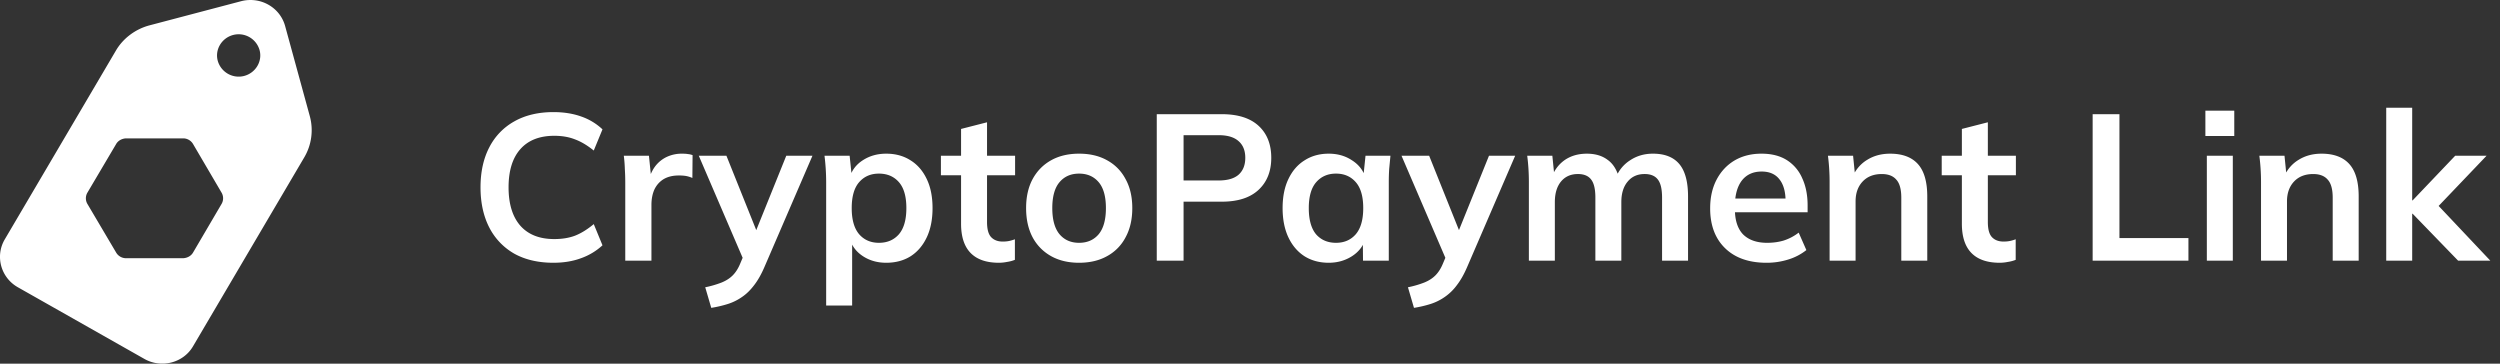 <svg xmlns="http://www.w3.org/2000/svg" width="220" height="32" fill="none" viewBox="0 0 220 32"><rect x="0" y="0" width="220" height="32" fill="#333333" stroke="none"/><path fill="#fff" d="M27.263 10.221 25.09 2.287C24.636.642 22.918-.325 21.24.1L13.16 2.23c-1.244.329-2.33 1.142-2.962 2.225L.423 21.058c-.87 1.471-.356 3.367 1.145 4.219l11.14 6.309c1.5.851 3.435.348 4.285-1.123l9.776-16.604a4.7 4.7 0 0 0 .494-3.638M19.5 17.943l-2.508 4.276c-.178.31-.514.484-.87.504h-5.035c-.356 0-.692-.194-.87-.504l-2.527-4.276a.98.98 0 0 1 0-.987l2.528-4.277c.177-.31.513-.484.869-.503h5.036c.355 0 .691.193.869.503l2.508 4.277a.98.98 0 0 1 0 .987M21.496 6.68a1.914 1.914 0 0 1-2.33-1.316c-.277-.987.335-2.013 1.342-2.284a1.914 1.914 0 0 1 2.33 1.316c.277.987-.335 2.013-1.342 2.284M48.704 23.123q-2.011 0-3.456-.805a5.56 5.56 0 0 1-2.194-2.304q-.768-1.5-.768-3.53t.768-3.51a5.44 5.44 0 0 1 2.194-2.286q1.445-.822 3.456-.823 1.353 0 2.432.384a5.2 5.2 0 0 1 1.883 1.134l-.768 1.865q-.859-.694-1.664-.987-.786-.31-1.81-.311-1.956 0-2.999 1.189-1.024 1.17-1.024 3.346 0 2.175 1.024 3.364 1.043 1.19 3 1.189 1.023 0 1.81-.293.804-.31 1.663-1.024l.768 1.866a5.5 5.5 0 0 1-1.883 1.133q-1.08.402-2.432.403M55.023 22.94v-6.876q0-.585-.037-1.188a12 12 0 0 0-.091-1.17h2.212l.257 2.523h-.366q.183-.915.603-1.518a2.75 2.75 0 0 1 1.06-.896 3.1 3.1 0 0 1 1.354-.292q.33 0 .53.036.201.018.402.092l-.018 2.011a2.5 2.5 0 0 0-.603-.183 4 4 0 0 0-.604-.036q-.786 0-1.334.329-.53.33-.805.914-.255.585-.256 1.335v4.919zM62.59 27.09l-.53-1.81a8.7 8.7 0 0 0 1.445-.42q.585-.238.969-.622.385-.384.64-.987l.457-1.08-.055.897-4.023-9.363h2.432l2.89 7.205h-.53l2.907-7.205h2.304l-4.206 9.747q-.42.987-.914 1.627-.495.658-1.06 1.042a4.6 4.6 0 0 1-1.244.622 10 10 0 0 1-1.482.348M72.702 26.89V16.01a19 19 0 0 0-.146-2.305h2.212l.201 1.939h-.2q.273-.969 1.151-1.536.895-.585 2.067-.585 1.225 0 2.139.585.915.567 1.426 1.645.512 1.06.512 2.56t-.512 2.579-1.426 1.664q-.915.567-2.14.567-1.15 0-2.03-.567-.877-.567-1.17-1.518h.202v5.851zm4.645-5.523q1.096 0 1.755-.75.658-.768.658-2.304t-.658-2.285-1.755-.75q-1.08 0-1.738.75t-.658 2.285q0 1.536.658 2.304.659.75 1.738.75M87.902 23.123q-1.646 0-2.487-.86t-.841-2.578v-4.26H82.8v-1.72h1.774v-2.358l2.285-.586v2.944h2.469v1.72h-2.469v4.114q0 .95.366 1.334.367.384 1.006.384.347 0 .585-.054.255-.055.494-.147v1.81a3 3 0 0 1-.695.183 3.6 3.6 0 0 1-.713.074M94.96 23.123q-1.425 0-2.468-.586a4.1 4.1 0 0 1-1.628-1.664q-.566-1.078-.567-2.56 0-1.48.567-2.541.585-1.08 1.628-1.664 1.042-.585 2.468-.585 1.427 0 2.469.585 1.061.585 1.627 1.664.585 1.06.585 2.541 0 1.482-.585 2.56a3.97 3.97 0 0 1-1.627 1.664q-1.042.585-2.469.586m0-1.756q1.08 0 1.72-.75.64-.768.64-2.304t-.64-2.285q-.641-.75-1.72-.75t-1.718.75q-.64.75-.64 2.285t.64 2.304q.64.75 1.718.75M101.795 22.94V10.048h5.724q2.121 0 3.236 1.024t1.116 2.816q0 1.774-1.116 2.816-1.115 1.043-3.236 1.043h-3.365v5.193zm2.359-7.059h3.091q1.17 0 1.755-.512.585-.53.585-1.48 0-.952-.585-1.464-.585-.53-1.755-.53h-3.091zM116.928 23.123q-1.206 0-2.121-.567-.914-.585-1.426-1.664-.512-1.08-.512-2.579t.512-2.56q.512-1.078 1.426-1.645.915-.585 2.121-.585 1.171 0 2.048.585.897.567 1.189 1.536h-.201l.201-1.939h2.194l-.11 1.152q-.036.586-.036 1.152v6.93h-2.268l-.018-1.901h.22q-.293.951-1.189 1.518t-2.03.567m.64-1.756q1.08 0 1.737-.75.659-.768.659-2.304t-.659-2.285q-.657-.75-1.737-.75-1.078 0-1.737.75-.658.75-.658 2.285t.64 2.304q.659.75 1.755.75M124.43 27.09l-.531-1.81a8.7 8.7 0 0 0 1.445-.42q.585-.238.969-.622t.64-.987l.457-1.08-.055.897-4.022-9.363h2.432l2.889 7.205h-.531l2.908-7.205h2.304l-4.206 9.747q-.42.987-.914 1.627a4.5 4.5 0 0 1-1.061 1.042 4.6 4.6 0 0 1-1.243.622 10 10 0 0 1-1.481.348M134.541 22.94v-6.93q0-.568-.036-1.153-.037-.585-.11-1.152h2.212l.183 1.829h-.219q.384-.951 1.17-1.481.805-.53 1.902-.53t1.81.53q.732.512 1.024 1.609h-.292a3.17 3.17 0 0 1 1.261-1.554q.878-.585 2.012-.585 1.554 0 2.322.914.768.915.768 2.852v5.65h-2.286v-5.558q0-1.098-.365-1.573-.366-.493-1.171-.493-.95 0-1.499.676-.549.658-.549 1.792v5.157h-2.285v-5.56q0-1.096-.366-1.572-.366-.493-1.17-.493-.951 0-1.5.676-.53.658-.53 1.792v5.157zM155.449 23.123q-2.322 0-3.639-1.28t-1.316-3.511q0-1.445.567-2.524t1.572-1.682q1.024-.603 2.377-.603 1.335 0 2.231.566a3.53 3.53 0 0 1 1.353 1.591q.476 1.024.476 2.396v.603h-6.729v-1.207h5.101l-.31.256q0-1.28-.549-1.956-.53-.677-1.554-.677-1.134 0-1.756.805-.603.804-.603 2.249v.238q0 1.5.731 2.249.75.73 2.103.731.786 0 1.463-.201a4.3 4.3 0 0 0 1.317-.695l.676 1.536a4.8 4.8 0 0 1-1.572.823 6.3 6.3 0 0 1-1.939.293M161.005 22.94v-6.93q0-.568-.036-1.153t-.11-1.152h2.213l.183 1.829h-.22q.44-.97 1.298-1.481.86-.53 1.994-.53 1.627 0 2.45.914.822.915.823 2.852v5.65h-2.286V17.4q0-1.116-.439-1.59-.42-.495-1.28-.494-1.06 0-1.682.658-.622.659-.622 1.755v5.212zM175.973 23.123q-1.645 0-2.487-.86-.841-.86-.841-2.578v-4.26h-1.774v-1.72h1.774v-2.358l2.286-.586v2.944h2.468v1.72h-2.468v4.114q0 .95.365 1.334.367.384 1.006.384.348 0 .585-.054.257-.055.494-.147v1.81a3 3 0 0 1-.695.183 3.6 3.6 0 0 1-.713.074M184.153 22.94V10.048h2.358v10.899h6.071v1.993zM194.202 22.94v-9.235h2.286v9.235zm-.128-10.972v-2.23h2.542v2.23zM198.97 22.94v-6.93a18 18 0 0 0-.147-2.305h2.213l.183 1.829h-.22q.44-.97 1.299-1.481.86-.53 1.993-.53 1.628 0 2.45.914.823.915.823 2.852v5.65h-2.286V17.4q0-1.116-.439-1.59-.42-.495-1.28-.494-1.06 0-1.682.658-.621.659-.622 1.755v5.212zM209.988 22.94V9.48h2.285v8.156h.037l3.748-3.932h2.762l-4.663 4.883.018-.915 4.974 5.267h-2.835l-4.004-4.133h-.037v4.133z"/></svg>